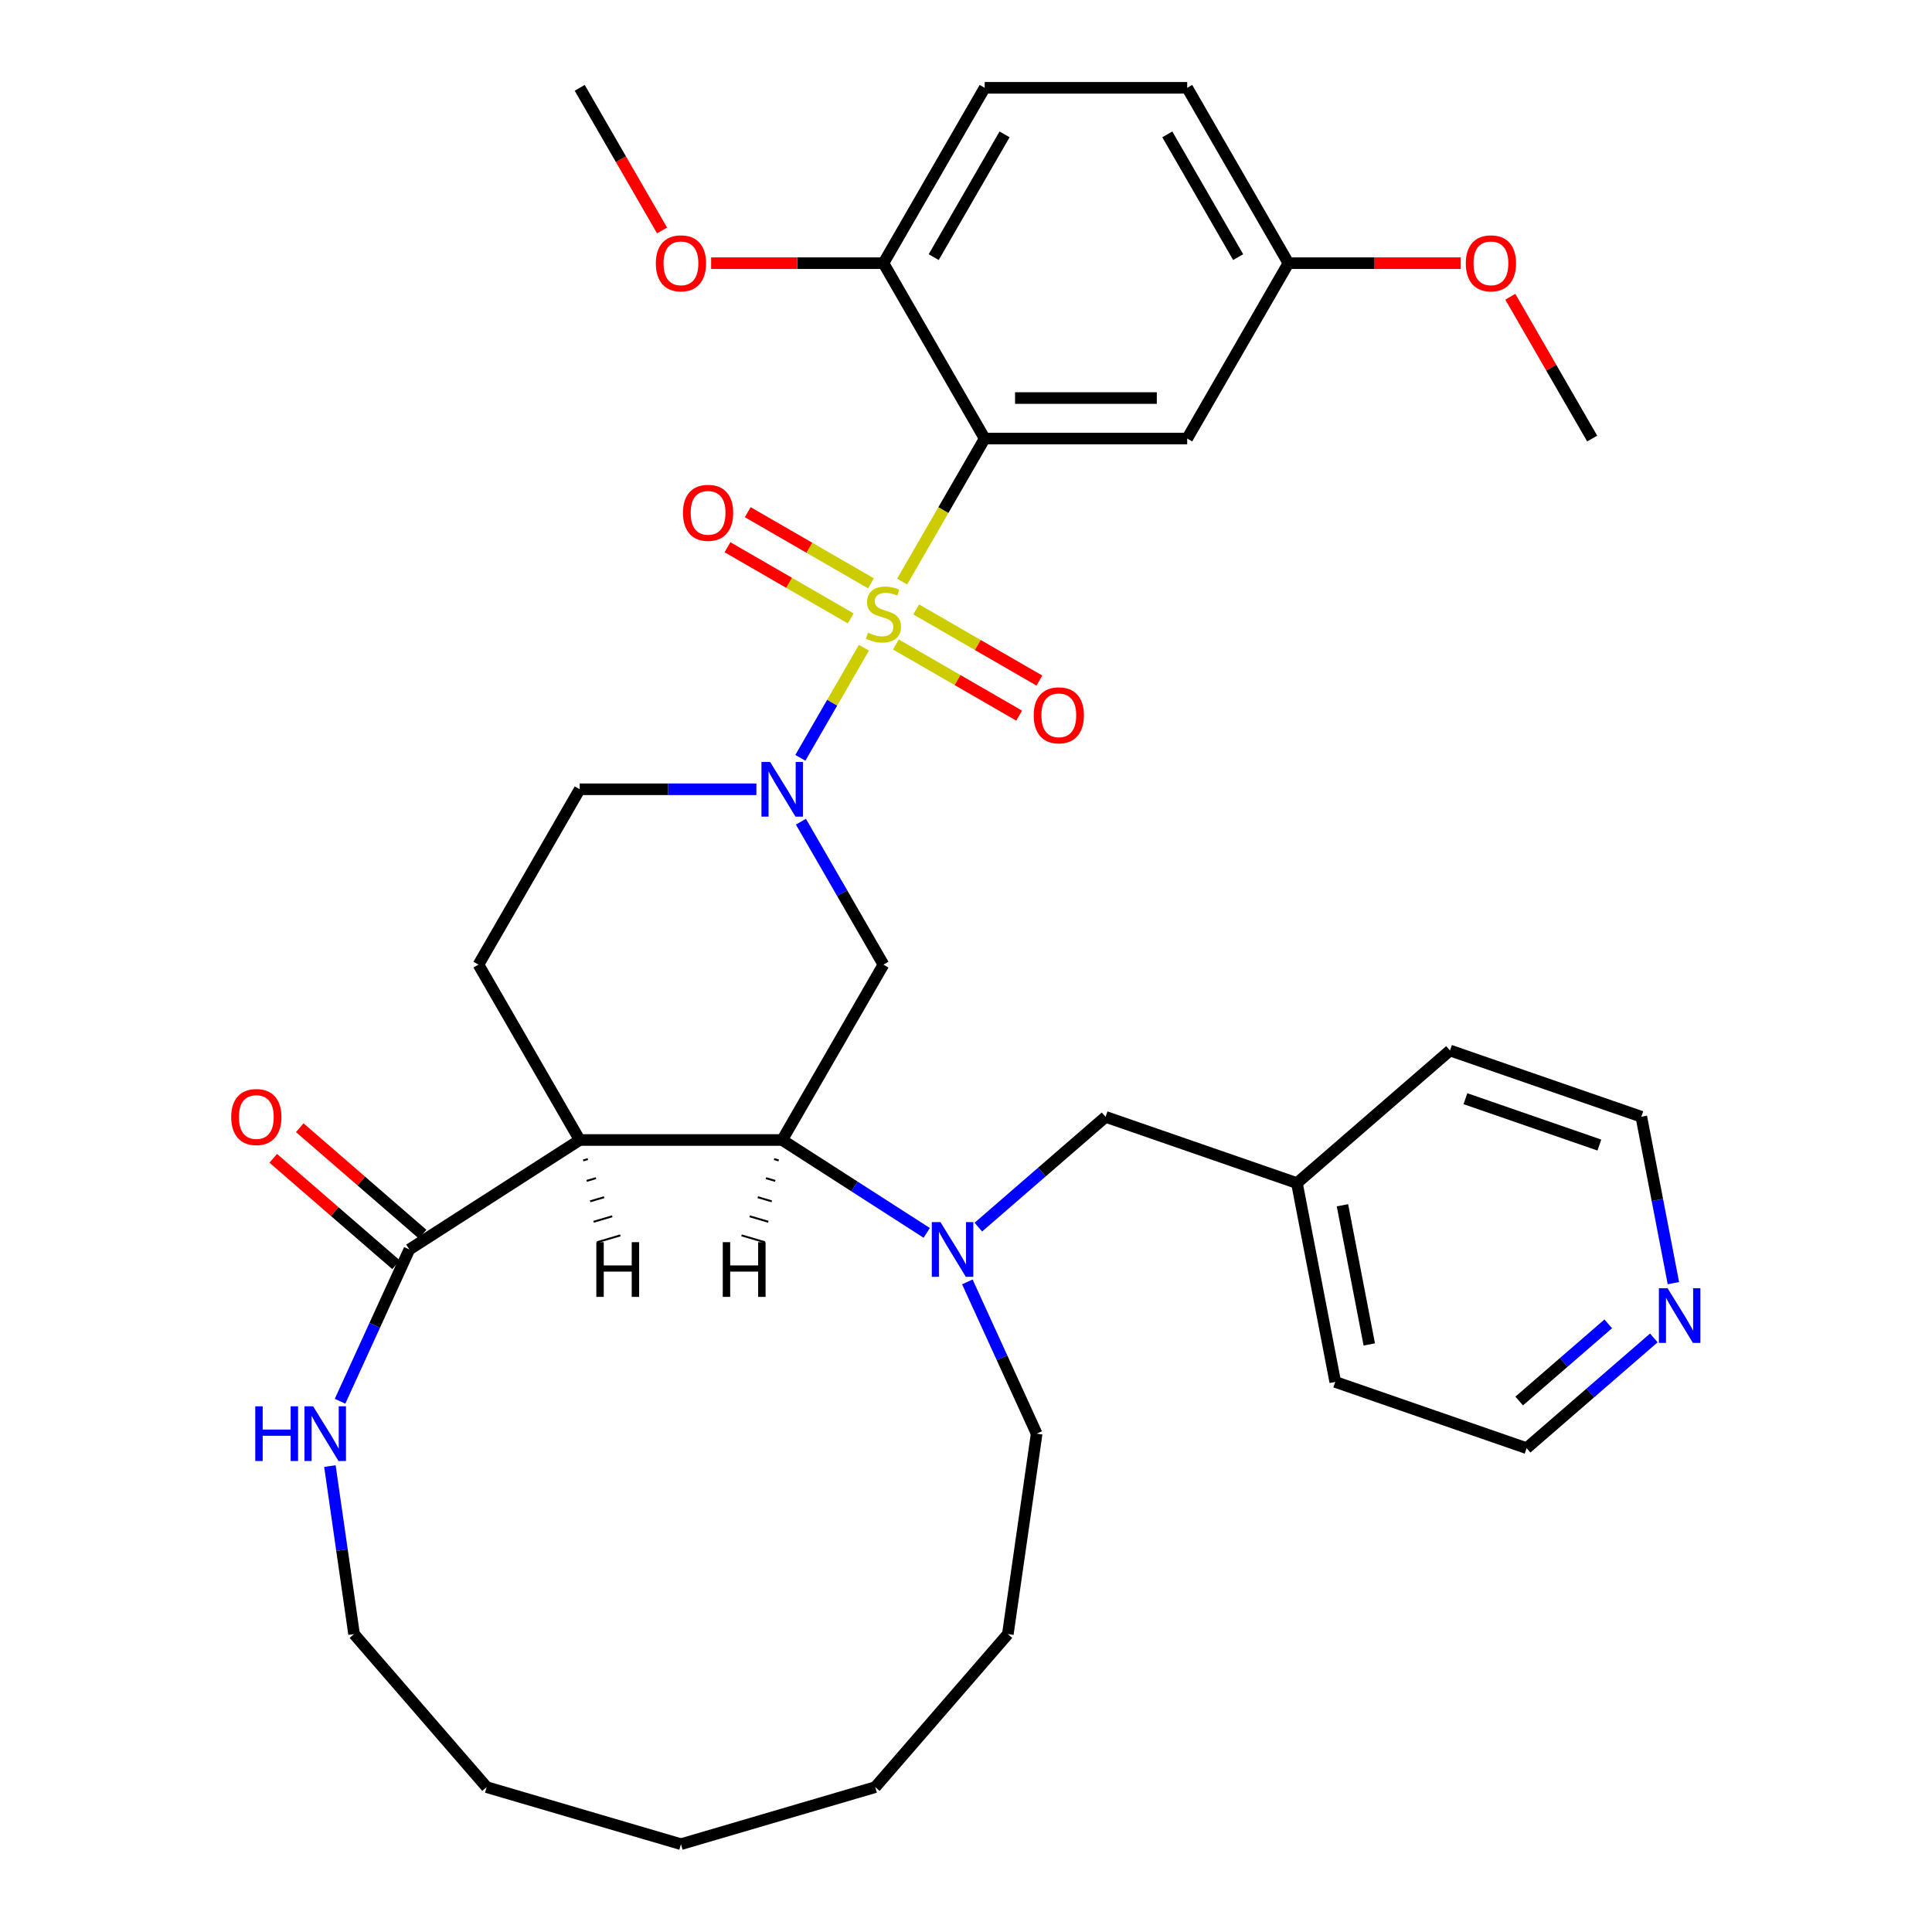 <?xml version='1.0' encoding='iso-8859-1'?>
<svg version='1.1' baseProfile='full'
              xmlns='http://www.w3.org/2000/svg'
                      xmlns:rdkit='http://www.rdkit.org/xml'
                      xmlns:xlink='http://www.w3.org/1999/xlink'
                  xml:space='preserve'
width='1000px' height='1000px' viewBox='0 0 1000 1000'>
<!-- END OF HEADER -->
<rect style='opacity:1.0;fill:#FFFFFF;stroke:none' width='1000' height='1000' x='0' y='0'> </rect>
<path class='bond-0' d='M 447.165,335.258 L 430.713,363.755' style='fill:none;fill-rule:evenodd;stroke:#CCCC00;stroke-width:6px;stroke-linecap:butt;stroke-linejoin:miter;stroke-opacity:1' />
<path class='bond-0' d='M 430.713,363.755 L 414.261,392.251' style='fill:none;fill-rule:evenodd;stroke:#0000FF;stroke-width:6px;stroke-linecap:butt;stroke-linejoin:miter;stroke-opacity:1' />
<path class='bond-1' d='M 466.934,301.018 L 488.304,264.004' style='fill:none;fill-rule:evenodd;stroke:#CCCC00;stroke-width:6px;stroke-linecap:butt;stroke-linejoin:miter;stroke-opacity:1' />
<path class='bond-1' d='M 488.304,264.004 L 509.674,226.99' style='fill:none;fill-rule:evenodd;stroke:#000000;stroke-width:6px;stroke-linecap:butt;stroke-linejoin:miter;stroke-opacity:1' />
<path class='bond-9' d='M 450.809,301.926 L 418.917,283.513' style='fill:none;fill-rule:evenodd;stroke:#CCCC00;stroke-width:6px;stroke-linecap:butt;stroke-linejoin:miter;stroke-opacity:1' />
<path class='bond-9' d='M 418.917,283.513 L 387.024,265.1' style='fill:none;fill-rule:evenodd;stroke:#FF0000;stroke-width:6px;stroke-linecap:butt;stroke-linejoin:miter;stroke-opacity:1' />
<path class='bond-9' d='M 440.328,320.08 L 408.436,301.667' style='fill:none;fill-rule:evenodd;stroke:#CCCC00;stroke-width:6px;stroke-linecap:butt;stroke-linejoin:miter;stroke-opacity:1' />
<path class='bond-9' d='M 408.436,301.667 L 376.543,283.253' style='fill:none;fill-rule:evenodd;stroke:#FF0000;stroke-width:6px;stroke-linecap:butt;stroke-linejoin:miter;stroke-opacity:1' />
<path class='bond-10' d='M 463.729,333.59 L 495.621,352.003' style='fill:none;fill-rule:evenodd;stroke:#CCCC00;stroke-width:6px;stroke-linecap:butt;stroke-linejoin:miter;stroke-opacity:1' />
<path class='bond-10' d='M 495.621,352.003 L 527.514,370.416' style='fill:none;fill-rule:evenodd;stroke:#FF0000;stroke-width:6px;stroke-linecap:butt;stroke-linejoin:miter;stroke-opacity:1' />
<path class='bond-10' d='M 474.21,315.436 L 506.102,333.85' style='fill:none;fill-rule:evenodd;stroke:#CCCC00;stroke-width:6px;stroke-linecap:butt;stroke-linejoin:miter;stroke-opacity:1' />
<path class='bond-10' d='M 506.102,333.85 L 537.995,352.263' style='fill:none;fill-rule:evenodd;stroke:#FF0000;stroke-width:6px;stroke-linecap:butt;stroke-linejoin:miter;stroke-opacity:1' />
<path class='bond-5' d='M 414.552,425.306 L 435.911,462.3' style='fill:none;fill-rule:evenodd;stroke:#0000FF;stroke-width:6px;stroke-linecap:butt;stroke-linejoin:miter;stroke-opacity:1' />
<path class='bond-5' d='M 435.911,462.3 L 457.269,499.294' style='fill:none;fill-rule:evenodd;stroke:#000000;stroke-width:6px;stroke-linecap:butt;stroke-linejoin:miter;stroke-opacity:1' />
<path class='bond-13' d='M 391.504,408.526 L 345.779,408.526' style='fill:none;fill-rule:evenodd;stroke:#0000FF;stroke-width:6px;stroke-linecap:butt;stroke-linejoin:miter;stroke-opacity:1' />
<path class='bond-13' d='M 345.779,408.526 L 300.055,408.526' style='fill:none;fill-rule:evenodd;stroke:#000000;stroke-width:6px;stroke-linecap:butt;stroke-linejoin:miter;stroke-opacity:1' />
<path class='bond-7' d='M 509.674,226.99 L 614.484,226.99' style='fill:none;fill-rule:evenodd;stroke:#000000;stroke-width:6px;stroke-linecap:butt;stroke-linejoin:miter;stroke-opacity:1' />
<path class='bond-7' d='M 525.395,206.028 L 598.762,206.028' style='fill:none;fill-rule:evenodd;stroke:#000000;stroke-width:6px;stroke-linecap:butt;stroke-linejoin:miter;stroke-opacity:1' />
<path class='bond-11' d='M 509.674,226.99 L 457.269,136.222' style='fill:none;fill-rule:evenodd;stroke:#000000;stroke-width:6px;stroke-linecap:butt;stroke-linejoin:miter;stroke-opacity:1' />
<path class='bond-2' d='M 404.864,590.062 L 457.269,499.294' style='fill:none;fill-rule:evenodd;stroke:#000000;stroke-width:6px;stroke-linecap:butt;stroke-linejoin:miter;stroke-opacity:1' />
<path class='bond-4' d='M 404.864,590.062 L 442.27,614.101' style='fill:none;fill-rule:evenodd;stroke:#000000;stroke-width:6px;stroke-linecap:butt;stroke-linejoin:miter;stroke-opacity:1' />
<path class='bond-4' d='M 442.27,614.101 L 479.676,638.14' style='fill:none;fill-rule:evenodd;stroke:#0000FF;stroke-width:6px;stroke-linecap:butt;stroke-linejoin:miter;stroke-opacity:1' />
<path class='bond-36' d='M 404.864,590.062 L 300.055,590.062' style='fill:none;fill-rule:evenodd;stroke:#000000;stroke-width:6px;stroke-linecap:butt;stroke-linejoin:miter;stroke-opacity:1' />
<path class='bond-39' d='M 400.655,599.935 L 403.068,600.643' style='fill:none;fill-rule:evenodd;stroke:#000000;stroke-width:1.0px;stroke-linecap:butt;stroke-linejoin:miter;stroke-opacity:1' />
<path class='bond-39' d='M 396.445,609.807 L 401.272,611.225' style='fill:none;fill-rule:evenodd;stroke:#000000;stroke-width:1.0px;stroke-linecap:butt;stroke-linejoin:miter;stroke-opacity:1' />
<path class='bond-39' d='M 392.235,619.68 L 399.476,621.806' style='fill:none;fill-rule:evenodd;stroke:#000000;stroke-width:1.0px;stroke-linecap:butt;stroke-linejoin:miter;stroke-opacity:1' />
<path class='bond-39' d='M 388.025,629.553 L 397.679,632.388' style='fill:none;fill-rule:evenodd;stroke:#000000;stroke-width:1.0px;stroke-linecap:butt;stroke-linejoin:miter;stroke-opacity:1' />
<path class='bond-39' d='M 383.816,639.426 L 395.883,642.969' style='fill:none;fill-rule:evenodd;stroke:#000000;stroke-width:1.0px;stroke-linecap:butt;stroke-linejoin:miter;stroke-opacity:1' />
<path class='bond-3' d='M 300.055,590.062 L 247.65,499.294' style='fill:none;fill-rule:evenodd;stroke:#000000;stroke-width:6px;stroke-linecap:butt;stroke-linejoin:miter;stroke-opacity:1' />
<path class='bond-6' d='M 300.055,590.062 L 211.883,646.726' style='fill:none;fill-rule:evenodd;stroke:#000000;stroke-width:6px;stroke-linecap:butt;stroke-linejoin:miter;stroke-opacity:1' />
<path class='bond-40' d='M 301.851,600.643 L 304.264,599.935' style='fill:none;fill-rule:evenodd;stroke:#000000;stroke-width:1.0px;stroke-linecap:butt;stroke-linejoin:miter;stroke-opacity:1' />
<path class='bond-40' d='M 303.647,611.225 L 308.474,609.807' style='fill:none;fill-rule:evenodd;stroke:#000000;stroke-width:1.0px;stroke-linecap:butt;stroke-linejoin:miter;stroke-opacity:1' />
<path class='bond-40' d='M 305.443,621.806 L 312.684,619.68' style='fill:none;fill-rule:evenodd;stroke:#000000;stroke-width:1.0px;stroke-linecap:butt;stroke-linejoin:miter;stroke-opacity:1' />
<path class='bond-40' d='M 307.239,632.388 L 316.894,629.553' style='fill:none;fill-rule:evenodd;stroke:#000000;stroke-width:1.0px;stroke-linecap:butt;stroke-linejoin:miter;stroke-opacity:1' />
<path class='bond-40' d='M 309.036,642.969 L 321.103,639.426' style='fill:none;fill-rule:evenodd;stroke:#000000;stroke-width:1.0px;stroke-linecap:butt;stroke-linejoin:miter;stroke-opacity:1' />
<path class='bond-14' d='M 506.396,635.149 L 539.321,606.62' style='fill:none;fill-rule:evenodd;stroke:#0000FF;stroke-width:6px;stroke-linecap:butt;stroke-linejoin:miter;stroke-opacity:1' />
<path class='bond-14' d='M 539.321,606.62 L 572.246,578.09' style='fill:none;fill-rule:evenodd;stroke:#000000;stroke-width:6px;stroke-linecap:butt;stroke-linejoin:miter;stroke-opacity:1' />
<path class='bond-19' d='M 500.699,663.506 L 518.637,702.785' style='fill:none;fill-rule:evenodd;stroke:#0000FF;stroke-width:6px;stroke-linecap:butt;stroke-linejoin:miter;stroke-opacity:1' />
<path class='bond-19' d='M 518.637,702.785 L 536.575,742.064' style='fill:none;fill-rule:evenodd;stroke:#000000;stroke-width:6px;stroke-linecap:butt;stroke-linejoin:miter;stroke-opacity:1' />
<path class='bond-12' d='M 211.883,646.726 L 193.945,686.005' style='fill:none;fill-rule:evenodd;stroke:#000000;stroke-width:6px;stroke-linecap:butt;stroke-linejoin:miter;stroke-opacity:1' />
<path class='bond-12' d='M 193.945,686.005 L 176.007,725.284' style='fill:none;fill-rule:evenodd;stroke:#0000FF;stroke-width:6px;stroke-linecap:butt;stroke-linejoin:miter;stroke-opacity:1' />
<path class='bond-15' d='M 218.747,638.805 L 186.952,611.255' style='fill:none;fill-rule:evenodd;stroke:#000000;stroke-width:6px;stroke-linecap:butt;stroke-linejoin:miter;stroke-opacity:1' />
<path class='bond-15' d='M 186.952,611.255 L 155.157,583.704' style='fill:none;fill-rule:evenodd;stroke:#FF0000;stroke-width:6px;stroke-linecap:butt;stroke-linejoin:miter;stroke-opacity:1' />
<path class='bond-15' d='M 205.019,654.647 L 173.225,627.097' style='fill:none;fill-rule:evenodd;stroke:#000000;stroke-width:6px;stroke-linecap:butt;stroke-linejoin:miter;stroke-opacity:1' />
<path class='bond-15' d='M 173.225,627.097 L 141.43,599.546' style='fill:none;fill-rule:evenodd;stroke:#FF0000;stroke-width:6px;stroke-linecap:butt;stroke-linejoin:miter;stroke-opacity:1' />
<path class='bond-18' d='M 614.484,226.99 L 666.888,136.222' style='fill:none;fill-rule:evenodd;stroke:#000000;stroke-width:6px;stroke-linecap:butt;stroke-linejoin:miter;stroke-opacity:1' />
<path class='bond-8' d='M 247.65,499.294 L 300.055,408.526' style='fill:none;fill-rule:evenodd;stroke:#000000;stroke-width:6px;stroke-linecap:butt;stroke-linejoin:miter;stroke-opacity:1' />
<path class='bond-17' d='M 457.269,136.222 L 509.674,45.455' style='fill:none;fill-rule:evenodd;stroke:#000000;stroke-width:6px;stroke-linecap:butt;stroke-linejoin:miter;stroke-opacity:1' />
<path class='bond-17' d='M 483.283,133.088 L 519.967,69.551' style='fill:none;fill-rule:evenodd;stroke:#000000;stroke-width:6px;stroke-linecap:butt;stroke-linejoin:miter;stroke-opacity:1' />
<path class='bond-22' d='M 457.269,136.222 L 412.674,136.222' style='fill:none;fill-rule:evenodd;stroke:#000000;stroke-width:6px;stroke-linecap:butt;stroke-linejoin:miter;stroke-opacity:1' />
<path class='bond-22' d='M 412.674,136.222 L 368.08,136.222' style='fill:none;fill-rule:evenodd;stroke:#FF0000;stroke-width:6px;stroke-linecap:butt;stroke-linejoin:miter;stroke-opacity:1' />
<path class='bond-24' d='M 170.756,758.845 L 177.008,802.326' style='fill:none;fill-rule:evenodd;stroke:#0000FF;stroke-width:6px;stroke-linecap:butt;stroke-linejoin:miter;stroke-opacity:1' />
<path class='bond-24' d='M 177.008,802.326 L 183.259,845.807' style='fill:none;fill-rule:evenodd;stroke:#000000;stroke-width:6px;stroke-linecap:butt;stroke-linejoin:miter;stroke-opacity:1' />
<path class='bond-20' d='M 572.246,578.09 L 671.291,612.37' style='fill:none;fill-rule:evenodd;stroke:#000000;stroke-width:6px;stroke-linecap:butt;stroke-linejoin:miter;stroke-opacity:1' />
<path class='bond-16' d='M 856.021,692.507 L 823.096,721.036' style='fill:none;fill-rule:evenodd;stroke:#0000FF;stroke-width:6px;stroke-linecap:butt;stroke-linejoin:miter;stroke-opacity:1' />
<path class='bond-16' d='M 823.096,721.036 L 790.172,749.566' style='fill:none;fill-rule:evenodd;stroke:#000000;stroke-width:6px;stroke-linecap:butt;stroke-linejoin:miter;stroke-opacity:1' />
<path class='bond-16' d='M 832.417,685.224 L 809.369,705.194' style='fill:none;fill-rule:evenodd;stroke:#0000FF;stroke-width:6px;stroke-linecap:butt;stroke-linejoin:miter;stroke-opacity:1' />
<path class='bond-16' d='M 809.369,705.194 L 786.322,725.165' style='fill:none;fill-rule:evenodd;stroke:#000000;stroke-width:6px;stroke-linecap:butt;stroke-linejoin:miter;stroke-opacity:1' />
<path class='bond-38' d='M 866.147,664.15 L 857.847,621.082' style='fill:none;fill-rule:evenodd;stroke:#0000FF;stroke-width:6px;stroke-linecap:butt;stroke-linejoin:miter;stroke-opacity:1' />
<path class='bond-38' d='M 857.847,621.082 L 849.546,578.014' style='fill:none;fill-rule:evenodd;stroke:#000000;stroke-width:6px;stroke-linecap:butt;stroke-linejoin:miter;stroke-opacity:1' />
<path class='bond-21' d='M 509.674,45.455 L 614.484,45.455' style='fill:none;fill-rule:evenodd;stroke:#000000;stroke-width:6px;stroke-linecap:butt;stroke-linejoin:miter;stroke-opacity:1' />
<path class='bond-23' d='M 666.888,136.222 L 711.483,136.222' style='fill:none;fill-rule:evenodd;stroke:#000000;stroke-width:6px;stroke-linecap:butt;stroke-linejoin:miter;stroke-opacity:1' />
<path class='bond-23' d='M 711.483,136.222 L 756.078,136.222' style='fill:none;fill-rule:evenodd;stroke:#FF0000;stroke-width:6px;stroke-linecap:butt;stroke-linejoin:miter;stroke-opacity:1' />
<path class='bond-35' d='M 666.888,136.222 L 614.484,45.455' style='fill:none;fill-rule:evenodd;stroke:#000000;stroke-width:6px;stroke-linecap:butt;stroke-linejoin:miter;stroke-opacity:1' />
<path class='bond-35' d='M 640.874,133.088 L 604.191,69.551' style='fill:none;fill-rule:evenodd;stroke:#000000;stroke-width:6px;stroke-linecap:butt;stroke-linejoin:miter;stroke-opacity:1' />
<path class='bond-31' d='M 536.575,742.064 L 521.659,845.807' style='fill:none;fill-rule:evenodd;stroke:#000000;stroke-width:6px;stroke-linecap:butt;stroke-linejoin:miter;stroke-opacity:1' />
<path class='bond-27' d='M 671.291,612.37 L 750.501,543.735' style='fill:none;fill-rule:evenodd;stroke:#000000;stroke-width:6px;stroke-linecap:butt;stroke-linejoin:miter;stroke-opacity:1' />
<path class='bond-28' d='M 671.291,612.37 L 691.126,715.286' style='fill:none;fill-rule:evenodd;stroke:#000000;stroke-width:6px;stroke-linecap:butt;stroke-linejoin:miter;stroke-opacity:1' />
<path class='bond-28' d='M 694.849,623.841 L 708.734,695.881' style='fill:none;fill-rule:evenodd;stroke:#000000;stroke-width:6px;stroke-linecap:butt;stroke-linejoin:miter;stroke-opacity:1' />
<path class='bond-29' d='M 342.679,119.282 L 321.367,82.368' style='fill:none;fill-rule:evenodd;stroke:#FF0000;stroke-width:6px;stroke-linecap:butt;stroke-linejoin:miter;stroke-opacity:1' />
<path class='bond-29' d='M 321.367,82.368 L 300.055,45.455' style='fill:none;fill-rule:evenodd;stroke:#000000;stroke-width:6px;stroke-linecap:butt;stroke-linejoin:miter;stroke-opacity:1' />
<path class='bond-30' d='M 781.733,153.603 L 802.918,190.296' style='fill:none;fill-rule:evenodd;stroke:#FF0000;stroke-width:6px;stroke-linecap:butt;stroke-linejoin:miter;stroke-opacity:1' />
<path class='bond-30' d='M 802.918,190.296 L 824.103,226.99' style='fill:none;fill-rule:evenodd;stroke:#000000;stroke-width:6px;stroke-linecap:butt;stroke-linejoin:miter;stroke-opacity:1' />
<path class='bond-32' d='M 183.259,845.807 L 251.895,925.017' style='fill:none;fill-rule:evenodd;stroke:#000000;stroke-width:6px;stroke-linecap:butt;stroke-linejoin:miter;stroke-opacity:1' />
<path class='bond-25' d='M 849.546,578.014 L 750.501,543.735' style='fill:none;fill-rule:evenodd;stroke:#000000;stroke-width:6px;stroke-linecap:butt;stroke-linejoin:miter;stroke-opacity:1' />
<path class='bond-25' d='M 827.833,592.681 L 758.502,568.686' style='fill:none;fill-rule:evenodd;stroke:#000000;stroke-width:6px;stroke-linecap:butt;stroke-linejoin:miter;stroke-opacity:1' />
<path class='bond-26' d='M 790.172,749.566 L 691.126,715.286' style='fill:none;fill-rule:evenodd;stroke:#000000;stroke-width:6px;stroke-linecap:butt;stroke-linejoin:miter;stroke-opacity:1' />
<path class='bond-34' d='M 521.659,845.807 L 453.024,925.017' style='fill:none;fill-rule:evenodd;stroke:#000000;stroke-width:6px;stroke-linecap:butt;stroke-linejoin:miter;stroke-opacity:1' />
<path class='bond-37' d='M 251.895,925.017 L 352.459,954.545' style='fill:none;fill-rule:evenodd;stroke:#000000;stroke-width:6px;stroke-linecap:butt;stroke-linejoin:miter;stroke-opacity:1' />
<path class='bond-33' d='M 352.459,954.545 L 453.024,925.017' style='fill:none;fill-rule:evenodd;stroke:#000000;stroke-width:6px;stroke-linecap:butt;stroke-linejoin:miter;stroke-opacity:1' />
<path  class='atom-0' d='M 449.269 327.478
Q 449.589 327.598, 450.909 328.158
Q 452.229 328.718, 453.669 329.078
Q 455.149 329.398, 456.589 329.398
Q 459.269 329.398, 460.829 328.118
Q 462.389 326.798, 462.389 324.518
Q 462.389 322.958, 461.589 321.998
Q 460.829 321.038, 459.629 320.518
Q 458.429 319.998, 456.429 319.398
Q 453.909 318.638, 452.389 317.918
Q 450.909 317.198, 449.829 315.678
Q 448.789 314.158, 448.789 311.598
Q 448.789 308.038, 451.189 305.838
Q 453.629 303.638, 458.429 303.638
Q 461.709 303.638, 465.429 305.198
L 464.509 308.278
Q 461.109 306.878, 458.549 306.878
Q 455.789 306.878, 454.269 308.038
Q 452.749 309.158, 452.789 311.118
Q 452.789 312.638, 453.549 313.558
Q 454.349 314.478, 455.469 314.998
Q 456.629 315.518, 458.549 316.118
Q 461.109 316.918, 462.629 317.718
Q 464.149 318.518, 465.229 320.158
Q 466.349 321.758, 466.349 324.518
Q 466.349 328.438, 463.709 330.558
Q 461.109 332.638, 456.749 332.638
Q 454.229 332.638, 452.309 332.078
Q 450.429 331.558, 448.189 330.638
L 449.269 327.478
' fill='#CCCC00'/>
<path  class='atom-1' d='M 398.604 394.366
L 407.884 409.366
Q 408.804 410.846, 410.284 413.526
Q 411.764 416.206, 411.844 416.366
L 411.844 394.366
L 415.604 394.366
L 415.604 422.686
L 411.724 422.686
L 401.764 406.286
Q 400.604 404.366, 399.364 402.166
Q 398.164 399.966, 397.804 399.286
L 397.804 422.686
L 394.124 422.686
L 394.124 394.366
L 398.604 394.366
' fill='#0000FF'/>
<path  class='atom-5' d='M 486.776 632.566
L 496.056 647.566
Q 496.976 649.046, 498.456 651.726
Q 499.936 654.406, 500.016 654.566
L 500.016 632.566
L 503.776 632.566
L 503.776 660.886
L 499.896 660.886
L 489.936 644.486
Q 488.776 642.566, 487.536 640.366
Q 486.336 638.166, 485.976 637.486
L 485.976 660.886
L 482.296 660.886
L 482.296 632.566
L 486.776 632.566
' fill='#0000FF'/>
<path  class='atom-10' d='M 353.501 265.433
Q 353.501 258.633, 356.861 254.833
Q 360.221 251.033, 366.501 251.033
Q 372.781 251.033, 376.141 254.833
Q 379.501 258.633, 379.501 265.433
Q 379.501 272.313, 376.101 276.233
Q 372.701 280.113, 366.501 280.113
Q 360.261 280.113, 356.861 276.233
Q 353.501 272.353, 353.501 265.433
M 366.501 276.913
Q 370.821 276.913, 373.141 274.033
Q 375.501 271.113, 375.501 265.433
Q 375.501 259.873, 373.141 257.073
Q 370.821 254.233, 366.501 254.233
Q 362.181 254.233, 359.821 257.033
Q 357.501 259.833, 357.501 265.433
Q 357.501 271.153, 359.821 274.033
Q 362.181 276.913, 366.501 276.913
' fill='#FF0000'/>
<path  class='atom-11' d='M 535.037 370.243
Q 535.037 363.443, 538.397 359.643
Q 541.757 355.843, 548.037 355.843
Q 554.317 355.843, 557.677 359.643
Q 561.037 363.443, 561.037 370.243
Q 561.037 377.123, 557.637 381.043
Q 554.237 384.923, 548.037 384.923
Q 541.797 384.923, 538.397 381.043
Q 535.037 377.163, 535.037 370.243
M 548.037 381.723
Q 552.357 381.723, 554.677 378.843
Q 557.037 375.923, 557.037 370.243
Q 557.037 364.683, 554.677 361.883
Q 552.357 359.043, 548.037 359.043
Q 543.717 359.043, 541.357 361.843
Q 539.037 364.643, 539.037 370.243
Q 539.037 375.963, 541.357 378.843
Q 543.717 381.723, 548.037 381.723
' fill='#FF0000'/>
<path  class='atom-13' d='M 132.123 727.904
L 135.963 727.904
L 135.963 739.944
L 150.443 739.944
L 150.443 727.904
L 154.283 727.904
L 154.283 756.224
L 150.443 756.224
L 150.443 743.144
L 135.963 743.144
L 135.963 756.224
L 132.123 756.224
L 132.123 727.904
' fill='#0000FF'/>
<path  class='atom-13' d='M 162.083 727.904
L 171.363 742.904
Q 172.283 744.384, 173.763 747.064
Q 175.243 749.744, 175.323 749.904
L 175.323 727.904
L 179.083 727.904
L 179.083 756.224
L 175.203 756.224
L 165.243 739.824
Q 164.083 737.904, 162.843 735.704
Q 161.643 733.504, 161.283 732.824
L 161.283 756.224
L 157.603 756.224
L 157.603 727.904
L 162.083 727.904
' fill='#0000FF'/>
<path  class='atom-16' d='M 119.673 578.17
Q 119.673 571.37, 123.033 567.57
Q 126.393 563.77, 132.673 563.77
Q 138.953 563.77, 142.313 567.57
Q 145.673 571.37, 145.673 578.17
Q 145.673 585.05, 142.273 588.97
Q 138.873 592.85, 132.673 592.85
Q 126.433 592.85, 123.033 588.97
Q 119.673 585.09, 119.673 578.17
M 132.673 589.65
Q 136.993 589.65, 139.313 586.77
Q 141.673 583.85, 141.673 578.17
Q 141.673 572.61, 139.313 569.81
Q 136.993 566.97, 132.673 566.97
Q 128.353 566.97, 125.993 569.77
Q 123.673 572.57, 123.673 578.17
Q 123.673 583.89, 125.993 586.77
Q 128.353 589.65, 132.673 589.65
' fill='#FF0000'/>
<path  class='atom-17' d='M 863.121 666.77
L 872.401 681.77
Q 873.321 683.25, 874.801 685.93
Q 876.281 688.61, 876.361 688.77
L 876.361 666.77
L 880.121 666.77
L 880.121 695.09
L 876.241 695.09
L 866.281 678.69
Q 865.121 676.77, 863.881 674.57
Q 862.681 672.37, 862.321 671.69
L 862.321 695.09
L 858.641 695.09
L 858.641 666.77
L 863.121 666.77
' fill='#0000FF'/>
<path  class='atom-23' d='M 339.459 136.302
Q 339.459 129.502, 342.819 125.702
Q 346.179 121.902, 352.459 121.902
Q 358.739 121.902, 362.099 125.702
Q 365.459 129.502, 365.459 136.302
Q 365.459 143.182, 362.059 147.102
Q 358.659 150.982, 352.459 150.982
Q 346.219 150.982, 342.819 147.102
Q 339.459 143.222, 339.459 136.302
M 352.459 147.782
Q 356.779 147.782, 359.099 144.902
Q 361.459 141.982, 361.459 136.302
Q 361.459 130.742, 359.099 127.942
Q 356.779 125.102, 352.459 125.102
Q 348.139 125.102, 345.779 127.902
Q 343.459 130.702, 343.459 136.302
Q 343.459 142.022, 345.779 144.902
Q 348.139 147.782, 352.459 147.782
' fill='#FF0000'/>
<path  class='atom-24' d='M 758.698 136.302
Q 758.698 129.502, 762.058 125.702
Q 765.418 121.902, 771.698 121.902
Q 777.978 121.902, 781.338 125.702
Q 784.698 129.502, 784.698 136.302
Q 784.698 143.182, 781.298 147.102
Q 777.898 150.982, 771.698 150.982
Q 765.458 150.982, 762.058 147.102
Q 758.698 143.222, 758.698 136.302
M 771.698 147.782
Q 776.018 147.782, 778.338 144.902
Q 780.698 141.982, 780.698 136.302
Q 780.698 130.742, 778.338 127.942
Q 776.018 125.102, 771.698 125.102
Q 767.378 125.102, 765.018 127.902
Q 762.698 130.702, 762.698 136.302
Q 762.698 142.022, 765.018 144.902
Q 767.378 147.782, 771.698 147.782
' fill='#FF0000'/>
<path  class='atom-36' d='M 374.099 642.944
L 377.939 642.944
L 377.939 654.984
L 392.419 654.984
L 392.419 642.944
L 396.259 642.944
L 396.259 671.264
L 392.419 671.264
L 392.419 658.184
L 377.939 658.184
L 377.939 671.264
L 374.099 671.264
L 374.099 642.944
' fill='#000000'/>
<path  class='atom-37' d='M 308.66 642.944
L 312.5 642.944
L 312.5 654.984
L 326.98 654.984
L 326.98 642.944
L 330.82 642.944
L 330.82 671.264
L 326.98 671.264
L 326.98 658.184
L 312.5 658.184
L 312.5 671.264
L 308.66 671.264
L 308.66 642.944
' fill='#000000'/>
</svg>
